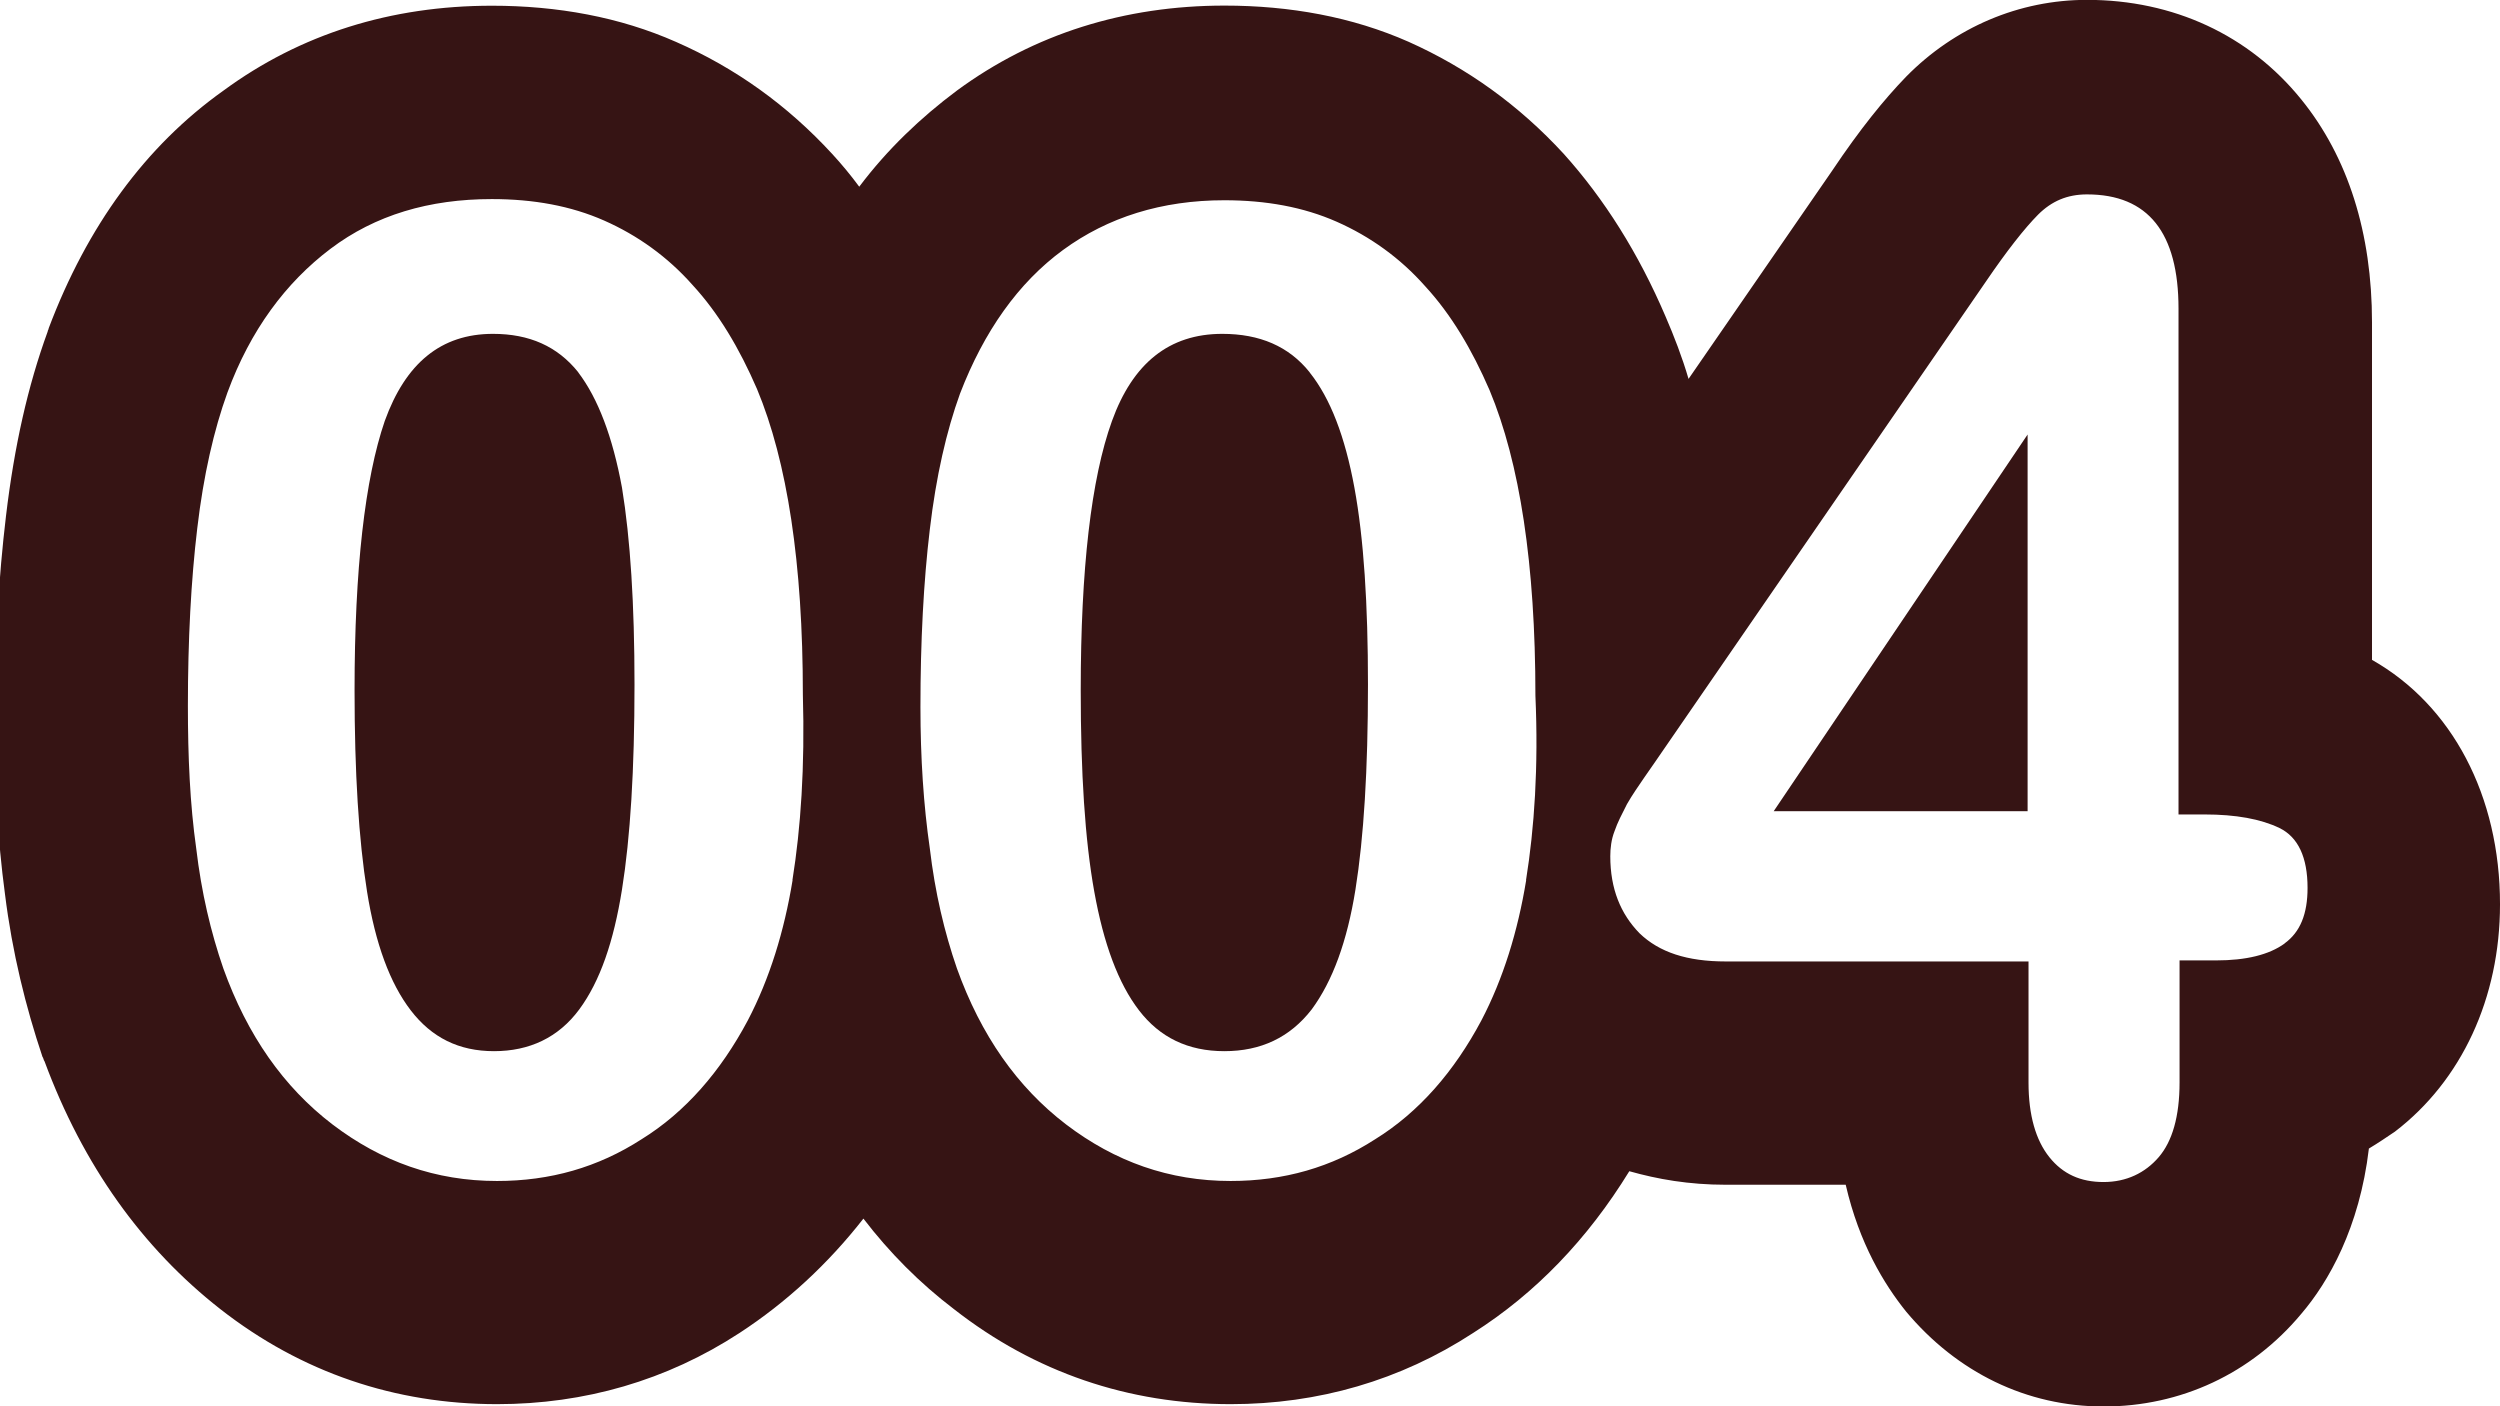<?xml version="1.0" encoding="UTF-8"?>
<svg id="a" data-name="Ebene 1" xmlns="http://www.w3.org/2000/svg" width="192" height="108" viewBox="0 0 192 108">
  <defs>
    <style>
      .b {
        fill: #361414;
        stroke-width: 0px;
      }
    </style>
  </defs>
  <path class="b" d="M44.41,28.59c-1.6-2-3.76-2.95-6.55-2.95-4,0-6.71,2.26-8.31,6.69-1.52,4.43-2.32,11.38-2.32,20.68,0,6.34.32,11.47.96,15.47.64,4,1.76,7.04,3.36,9.12s3.68,3.13,6.39,3.13,4.95-1.04,6.55-3.21,2.64-5.21,3.28-9.21.96-9.21.96-15.73c0-6.17-.32-11.21-.96-15.12-.72-3.91-1.84-6.86-3.36-8.86h0Z"/>
  <path class="b" d="M182.17,50.65v-25.89c0-6.86-1.84-12.69-5.43-17.12-4-4.95-9.83-7.65-16.46-7.65-5.19,0-10.15,2.09-13.9,5.91-1.68,1.74-3.52,4-5.67,7.21l-11.03,15.99c-.48-1.65-1.12-3.3-1.76-4.78-2.08-4.87-4.71-9.04-7.83-12.51-3.44-3.74-7.43-6.6-11.91-8.6-4.32-1.91-9.11-2.78-14.14-2.78-7.67,0-14.62,2.17-20.54,6.52-2.8,2.09-5.35,4.52-7.51,7.39-.64-.87-1.36-1.74-2.08-2.52-3.44-3.74-7.43-6.6-11.99-8.6-4.32-1.91-9.11-2.78-14.14-2.78-7.75,0-14.7,2.17-20.62,6.52-5.99,4.26-10.47,10.43-13.42,18.25,0,.09-.08.17-.08.26-1.52,4.17-2.56,8.78-3.2,14.16-.56,4.69-.88,9.99-.88,15.73,0,4.69.24,9.12.8,13.29.56,4.52,1.6,8.69,2.88,12.51.08.09.08.26.16.35,2.96,7.99,7.51,14.34,13.5,19.03,6.23,4.87,13.42,7.3,21.26,7.3,6.71,0,13.03-1.82,18.62-5.47,3.6-2.35,6.79-5.3,9.51-8.78,2,2.61,4.32,4.95,6.95,6.95,6.23,4.87,13.42,7.3,21.26,7.3,6.71,0,13.03-1.82,18.62-5.47,4.79-3.04,8.79-7.21,11.99-12.42,2.16.61,4.55,1.04,7.43,1.04h9.19c1.04,4.52,2.96,7.65,4.63,9.73,3.92,4.69,9.27,7.3,15.18,7.3s11.35-2.52,15.18-7.12c2.08-2.43,4.47-6.6,5.19-12.69.72-.43,1.36-.87,2-1.3,5.11-3.91,8.07-10.25,8.07-17.46,0-8.34-3.68-15.29-9.83-18.77h0ZM60.87,67.6c-.64,3.91-1.76,7.56-3.44,10.77-2.08,3.91-4.79,7.04-8.15,9.12-3.36,2.17-7.03,3.21-11.11,3.21-4.71,0-8.87-1.48-12.63-4.34-3.76-2.87-6.55-6.86-8.39-11.99-.96-2.78-1.68-5.82-2.08-9.21-.48-3.39-.64-7.04-.64-10.95,0-5.04.24-9.64.72-13.64.48-4.08,1.28-7.56,2.32-10.43,1.76-4.78,4.47-8.43,7.91-11.03s7.59-3.82,12.39-3.82c3.2,0,6.07.52,8.63,1.65s4.87,2.78,6.79,4.95c2,2.17,3.6,4.87,4.95,7.99,2.32,5.56,3.52,13.38,3.52,23.46.16,5.56-.16,10.25-.8,14.25h0ZM117.21,67.6c-.64,3.91-1.76,7.56-3.44,10.77-2.08,3.91-4.79,7.04-8.15,9.12-3.36,2.17-7.03,3.21-11.11,3.21-4.71,0-8.87-1.48-12.63-4.34-3.76-2.87-6.55-6.86-8.39-11.99-.96-2.78-1.68-5.82-2.08-9.21-.48-3.3-.72-6.95-.72-10.86,0-5.04.24-9.64.72-13.64.48-4.08,1.28-7.56,2.32-10.43,1.84-4.78,4.47-8.51,7.91-11.03s7.59-3.82,12.39-3.82c3.2,0,6.07.52,8.63,1.65,2.56,1.13,4.87,2.78,6.79,4.95,2,2.17,3.6,4.87,4.95,7.99,2.32,5.56,3.52,13.38,3.52,23.46.24,5.47-.08,10.17-.72,14.16h0ZM175.46,72.46c-1.2.87-2.96,1.3-5.27,1.3h-2.8v9.38c0,2.61-.56,4.52-1.6,5.73s-2.48,1.91-4.24,1.91-3.12-.61-4.16-1.91-1.6-3.21-1.6-5.73v-9.3h-23.25c-2.96,0-5.11-.7-6.63-2.17-1.44-1.48-2.24-3.39-2.24-5.91,0-.61.08-1.3.32-1.91.24-.7.56-1.3.96-2.09.4-.7.88-1.39,1.36-2.09.48-.7,1.04-1.48,1.68-2.43l24.53-35.62c1.6-2.35,2.96-4.08,4-5.13,1.04-1.04,2.24-1.56,3.76-1.56,4.71,0,7.03,2.95,7.03,8.78v38.84h2c2.4,0,4.32.35,5.75,1.04,1.44.7,2.16,2.26,2.16,4.6,0,2-.56,3.39-1.76,4.26h0Z"/>
  <path class="b" d="M155.72,62.3v-28.93l-19.5,28.93h19.5Z"/>
  <path class="b" d="M100.58,28.59c-1.6-2-3.84-2.95-6.71-2.95-4.08,0-6.87,2.26-8.47,6.69s-2.4,11.38-2.4,20.68c0,6.34.32,11.47,1.04,15.47.72,4,1.84,7.04,3.44,9.12s3.76,3.13,6.55,3.13,5.03-1.04,6.71-3.21c1.6-2.17,2.72-5.21,3.36-9.21s.96-9.21.96-15.73c0-6.17-.32-11.21-1.04-15.12-.72-3.91-1.84-6.86-3.44-8.86h0Z"/>
</svg>